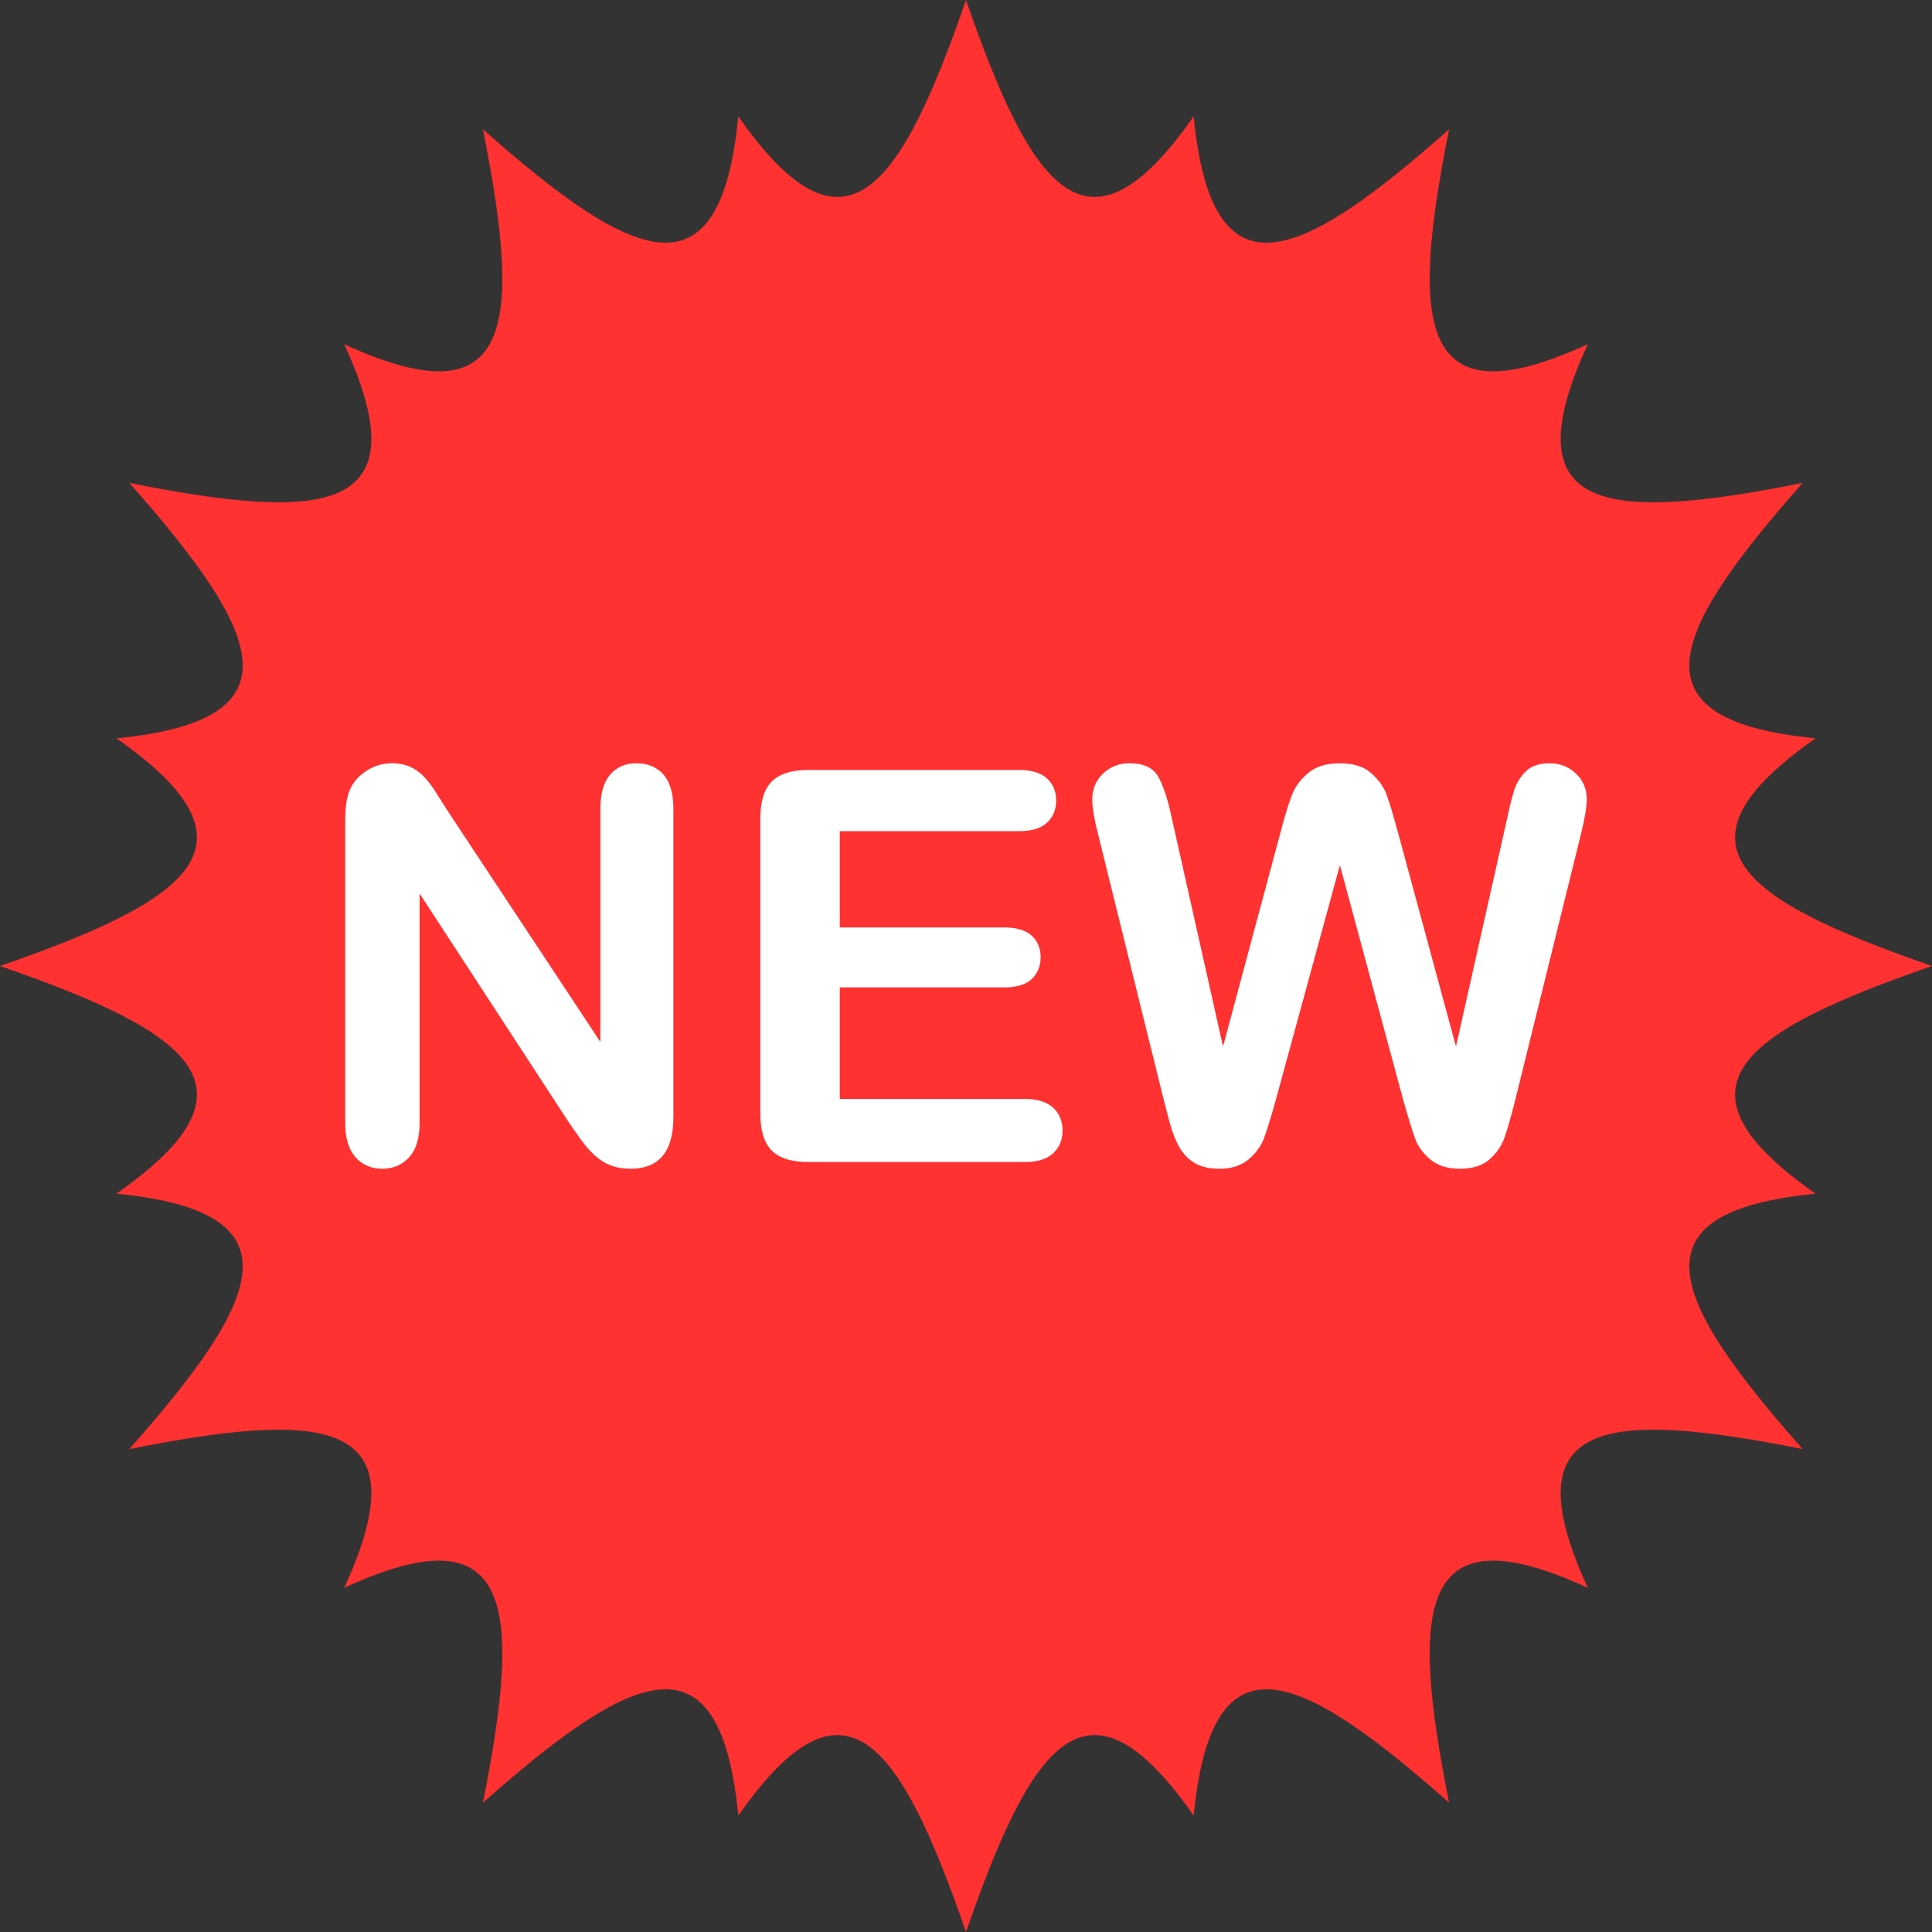 <?xml version="1.0" encoding="UTF-8" standalone="no"?><svg xmlns="http://www.w3.org/2000/svg" xmlns:xlink="http://www.w3.org/1999/xlink" fill="#000000" height="2574.8" preserveAspectRatio="xMidYMid meet" version="1" viewBox="712.6 712.6 2574.8 2574.8" width="2574.8" zoomAndPan="magnify"><rect x="712.6" y="712.6" width="2574.8" height="2574.8" fill="#333333" stroke="none"/><g><g id="change1_1"><path d="M 3287.398 2000.004 C 3032.234 2088.281 2929.66 2161.891 3132.328 2303.453 C 2885.391 2327.551 2936.738 2442.473 3115.086 2643.832 C 2850.781 2591.043 2725.195 2603.754 2828.719 2828.723 C 2603.742 2725.191 2591.035 2850.793 2643.836 3115.09 C 2442.457 2936.75 2327.539 2885.391 2303.438 3132.332 C 2161.879 2929.672 2088.285 3032.242 1999.996 3287.402 C 1911.719 3032.242 1838.109 2929.672 1696.547 3132.332 C 1672.449 2885.391 1557.527 2936.75 1356.168 3115.09 C 1408.957 2850.793 1396.246 2725.191 1171.277 2828.723 C 1274.809 2603.754 1149.207 2591.043 884.91 2643.832 C 1063.25 2442.473 1114.609 2327.551 867.664 2303.453 C 1070.328 2161.891 967.758 2088.281 712.594 2000.004 C 967.758 1911.715 1070.328 1838.121 867.664 1696.562 C 1114.609 1672.461 1063.25 1557.543 884.91 1356.164 C 1149.207 1408.965 1274.809 1396.258 1171.277 1171.281 C 1396.246 1274.805 1408.957 1149.219 1356.168 884.914 C 1557.527 1063.262 1672.449 1114.609 1696.547 867.672 C 1838.109 1070.34 1911.719 967.766 1999.996 712.602 C 2088.285 967.766 2161.879 1070.34 2303.438 867.672 C 2327.539 1114.609 2442.457 1063.262 2643.836 884.914 C 2591.035 1149.219 2603.742 1274.805 2828.719 1171.281 C 2725.195 1396.258 2850.781 1408.965 3115.086 1356.164 C 2936.738 1557.543 2885.391 1672.461 3132.328 1696.562 C 2929.66 1838.121 3032.234 1911.715 3287.398 2000.004" fill="#ff3131"/></g><g id="change2_1"><path d="M 1309.195 1793.27 L 1512.734 2101.234 L 1512.734 1790.418 C 1512.734 1770.223 1517.066 1755.066 1525.742 1744.969 C 1534.422 1734.875 1546.121 1729.816 1560.855 1729.816 C 1576.051 1729.816 1588.055 1734.875 1596.859 1744.969 C 1605.645 1755.066 1610.047 1770.223 1610.047 1790.418 L 1610.047 2201.402 C 1610.047 2247.266 1591.023 2270.191 1553 2270.191 C 1543.5 2270.191 1534.949 2268.824 1527.344 2266.098 C 1519.742 2263.352 1512.609 2259.02 1505.953 2253.086 C 1499.309 2247.141 1493.125 2240.191 1487.43 2232.238 C 1481.719 2224.273 1476.008 2216.137 1470.312 2207.809 L 1271.777 1903.41 L 1271.777 2209.594 C 1271.777 2229.551 1267.137 2244.66 1257.875 2254.871 C 1248.605 2265.078 1236.715 2270.191 1222.227 2270.191 C 1207.258 2270.191 1195.258 2265.023 1186.227 2254.688 C 1177.195 2244.34 1172.676 2229.328 1172.676 2209.594 L 1172.676 1806.461 C 1172.676 1789.344 1174.574 1775.93 1178.387 1766.184 C 1182.895 1755.484 1190.375 1746.754 1200.836 1739.969 C 1211.297 1733.203 1222.586 1729.816 1234.707 1729.816 C 1244.207 1729.816 1252.344 1731.363 1259.117 1734.457 C 1265.895 1737.547 1271.824 1741.711 1276.945 1746.922 C 1282.047 1752.156 1287.277 1758.926 1292.625 1767.242 C 1297.977 1775.57 1303.496 1784.23 1309.195 1793.27" fill="#ffffff"/></g><g id="change2_2"><path d="M 2070.227 1820.344 L 1831.766 1820.344 L 1831.766 1948.668 L 2051.332 1948.668 C 2067.492 1948.668 2079.547 1952.305 2087.512 1959.531 C 2095.473 1966.789 2099.457 1976.359 2099.457 1988.234 C 2099.457 2000.125 2095.527 2009.793 2087.691 2017.285 C 2079.84 2024.762 2067.727 2028.523 2051.332 2028.523 L 1831.766 2028.523 L 1831.766 2177.156 L 2078.426 2177.156 C 2095.059 2177.156 2107.598 2181.012 2116.02 2188.742 C 2124.469 2196.453 2128.684 2206.734 2128.684 2219.566 C 2128.684 2231.926 2124.469 2241.969 2116.02 2249.684 C 2107.598 2257.41 2095.059 2261.281 2078.426 2261.281 L 1790.77 2261.281 C 1767.711 2261.281 1751.148 2256.164 1741.051 2245.953 C 1730.938 2235.742 1725.887 2219.207 1725.887 2196.398 L 1725.887 1803.602 C 1725.887 1788.383 1728.148 1775.965 1732.656 1766.352 C 1737.18 1756.711 1744.254 1749.719 1753.867 1745.32 C 1763.496 1740.922 1775.785 1738.719 1790.77 1738.719 L 2070.227 1738.719 C 2087.094 1738.719 2099.637 1742.465 2107.82 1749.941 C 2116.02 1757.434 2120.125 1767.238 2120.125 1779.352 C 2120.125 1791.711 2116.02 1801.633 2107.82 1809.121 C 2099.637 1816.613 2087.094 1820.344 2070.227 1820.344" fill="#ffffff"/></g><g id="change2_3"><path d="M 2582.781 2178.949 L 2498.309 1865.617 L 2412.758 2178.949 C 2406.098 2202.695 2400.824 2219.746 2396.906 2230.102 C 2392.984 2240.422 2386.152 2249.699 2376.402 2257.887 C 2366.656 2266.09 2353.715 2270.191 2337.551 2270.191 C 2324.469 2270.191 2313.734 2267.75 2305.305 2262.883 C 2296.855 2258.008 2290.023 2251.121 2284.801 2242.207 C 2279.562 2233.309 2275.277 2222.727 2271.965 2210.48 C 2268.637 2198.254 2265.668 2186.91 2263.051 2176.449 L 2176.078 1824.633 C 2170.859 1804.199 2168.238 1788.641 2168.238 1777.938 C 2168.238 1764.391 2172.992 1752.977 2182.496 1743.715 C 2192.004 1734.453 2203.762 1729.82 2217.797 1729.82 C 2237.031 1729.82 2249.988 1735.996 2256.633 1748.348 C 2263.293 1760.715 2269.121 1778.648 2274.098 1802.168 L 2342.543 2107.293 L 2419.176 1821.785 C 2424.883 1799.93 2429.984 1783.281 2434.512 1771.867 C 2439.02 1760.469 2446.391 1750.617 2456.609 1742.293 C 2466.824 1733.965 2480.719 1729.82 2498.309 1729.82 C 2516.137 1729.82 2529.98 1734.156 2539.832 1742.832 C 2549.703 1751.504 2556.52 1760.957 2560.336 1771.156 C 2564.133 1781.391 2569.25 1798.25 2575.652 1821.785 L 2653.012 2107.293 L 2721.441 1802.168 C 2724.77 1786.246 2727.91 1773.793 2730.895 1764.738 C 2733.859 1755.719 2738.957 1747.637 2746.207 1740.504 C 2753.461 1733.375 2763.973 1729.82 2777.762 1729.82 C 2791.551 1729.82 2803.258 1734.398 2812.867 1743.543 C 2822.496 1752.699 2827.316 1764.148 2827.316 1777.938 C 2827.316 1787.688 2824.699 1803.246 2819.461 1824.633 L 2732.488 2176.449 C 2726.555 2200.215 2721.629 2217.609 2717.711 2228.66 C 2713.789 2239.711 2707.129 2249.406 2697.746 2257.715 C 2688.363 2266.031 2675.109 2270.191 2657.988 2270.191 C 2641.84 2270.191 2628.883 2266.141 2619.152 2258.078 C 2609.406 2249.996 2602.621 2240.906 2598.824 2230.812 C 2595.027 2220.699 2589.684 2203.406 2582.781 2178.949" fill="#ffffff"/></g></g></svg>